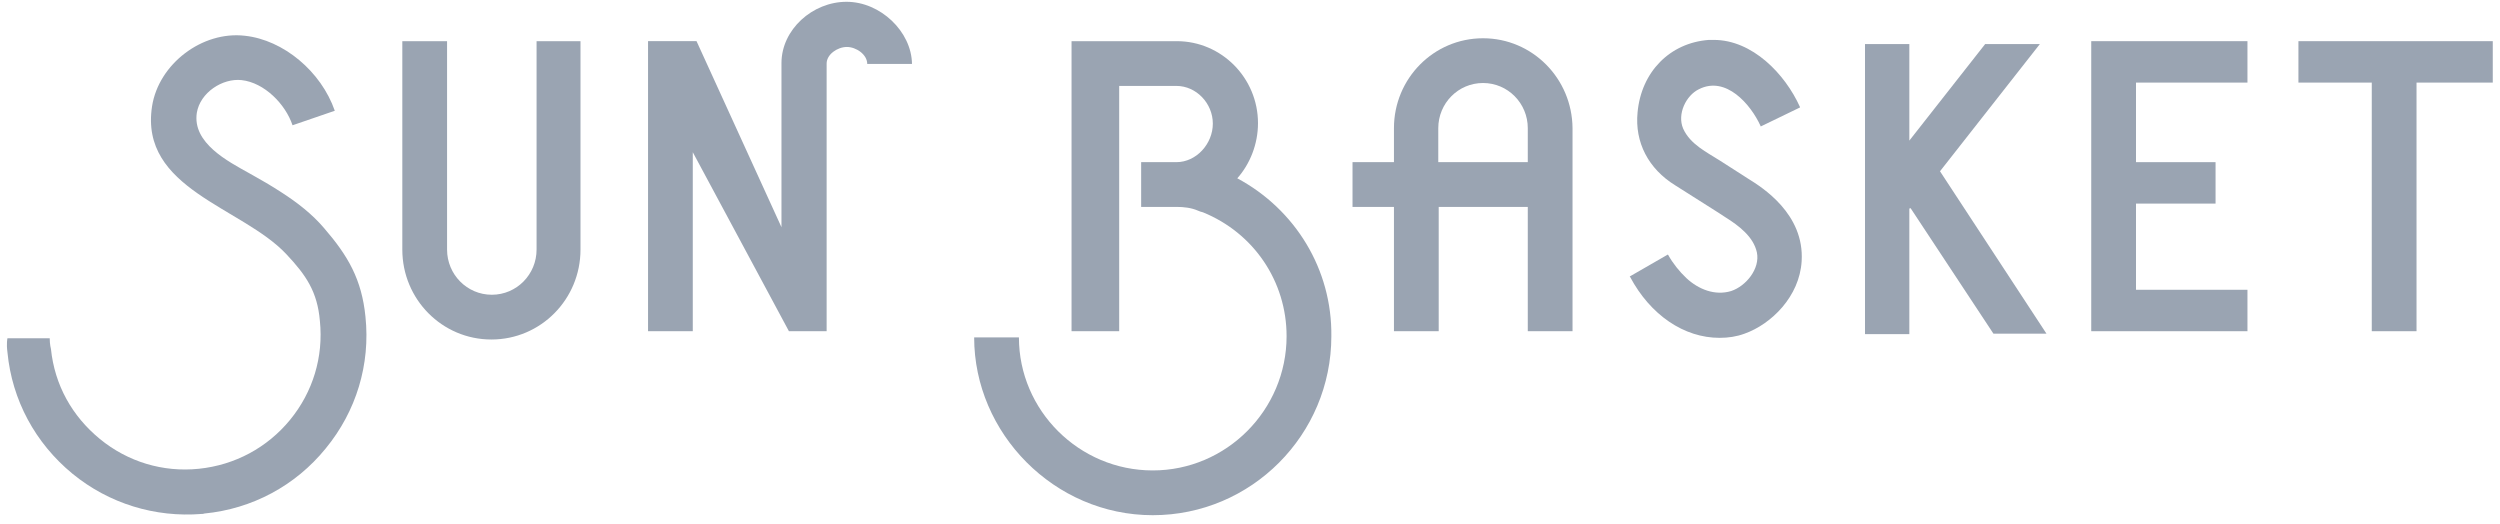 <?xml version="1.0" encoding="UTF-8"?>
<svg xmlns="http://www.w3.org/2000/svg" width="167" height="35" viewBox="0 0 167 35" fill="none">
  <path d="M35.843 16.672C35.843 18.333 34.514 19.689 32.854 19.689C31.193 19.689 29.864 18.333 29.864 16.672V2.75H26.875V16.672C26.875 19.994 29.532 22.679 32.826 22.679C36.12 22.679 38.777 19.994 38.777 16.672V2.75H35.843V16.672Z" fill="#9AA4B2"></path>
  <path d="M99.067 2.556C95.773 2.556 93.116 5.241 93.116 8.562V10.832H90.348V13.821H93.116V22.125H96.105V13.821H102.056V22.125H105.045V8.562C105.018 5.241 102.36 2.556 99.067 2.556ZM102.028 10.832H96.077V8.562C96.077 6.901 97.406 5.545 99.067 5.545C100.727 5.545 102.056 6.901 102.056 8.562V10.832H102.028Z" fill="#9AA4B2"></path>
  <path d="M56.547 0.12C54.278 0.12 52.202 1.974 52.202 4.216V5.517V10.5V15.177L46.528 2.749H43.289V22.125H46.278V10.168L52.7 22.125H55.219V10.527V5.545V4.244C55.219 3.635 55.938 3.137 56.575 3.137C57.184 3.137 57.931 3.635 57.931 4.272H60.921C60.893 2.113 58.817 0.12 56.547 0.12Z" fill="#9AA4B2"></path>
  <path d="M82.651 11.911C83.509 10.943 84.034 9.614 84.034 8.23C84.034 5.213 81.599 2.75 78.609 2.75H71.579V22.125H74.762V5.739H78.582C79.91 5.739 81.017 6.901 81.017 8.258C81.017 9.614 79.91 10.832 78.582 10.832H76.229V13.821H78.582C79.08 13.821 79.578 13.877 80.021 14.07C80.132 14.126 80.243 14.153 80.353 14.181C83.758 15.565 85.944 18.803 85.944 22.457C85.944 27.384 81.931 31.425 77.004 31.425C72.077 31.425 68.064 27.412 68.064 22.54H65.074C65.074 28.934 70.416 34.415 77.004 34.415C83.592 34.415 88.934 29.045 88.934 22.457C88.989 18.001 86.526 13.987 82.651 11.911Z" fill="#9AA4B2"></path>
  <path d="M161.922 2.75H158.933H153.535V5.517H158.434V22.125H161.424V5.517H166.517V2.75H161.922Z" fill="#9AA4B2"></path>
  <path d="M139.695 22.125H150.13V19.357H142.685V13.6H147.999V10.832H142.685V5.517H150.13V2.75H139.695V22.125Z" fill="#9AA4B2"></path>
  <path d="M21.645 15.233C20.842 14.292 19.873 13.544 18.849 12.88C18.13 12.409 17.41 11.994 16.663 11.579C15.223 10.776 12.843 9.558 13.147 7.538C13.369 6.182 14.863 5.213 16.137 5.351C17.659 5.517 19.071 6.957 19.541 8.368L22.364 7.399C21.451 4.77 18.932 2.666 16.358 2.389C13.507 2.057 10.601 4.272 10.158 7.095C9.3 12.631 16.164 13.821 19.126 16.977C20.455 18.388 21.202 19.495 21.368 21.433C21.617 23.841 20.898 26.194 19.375 28.048C17.853 29.903 15.694 31.065 13.286 31.314C10.878 31.564 8.525 30.844 6.67 29.322C4.816 27.799 3.653 25.723 3.404 23.315C3.404 23.315 3.321 23.011 3.321 22.595H0.498C0.498 22.595 0.415 22.927 0.498 23.537C0.802 26.72 2.352 29.598 4.843 31.646C7.279 33.639 10.352 34.581 13.479 34.331C13.535 34.331 13.59 34.331 13.646 34.304C16.829 33.999 19.735 32.449 21.756 29.958C23.804 27.467 24.745 24.339 24.413 21.156C24.164 18.665 23.25 17.087 21.645 15.233Z" fill="#9AA4B2"></path>
  <path d="M129.592 11.441L136.263 2.943H132.609L127.544 9.392V2.943H124.582V22.319H127.544V13.932L127.627 13.904L133.163 22.291H136.706L129.592 11.441Z" fill="#9AA4B2"></path>
  <path d="M116.78 11.939C116.171 11.551 115.534 11.136 114.925 10.749C114.012 10.167 112.904 9.641 112.434 8.59C112.019 7.621 112.628 6.375 113.486 5.96C115.285 5.047 116.946 6.957 117.61 8.424V8.451L120.239 7.178V7.15C119.243 4.936 117.056 2.666 114.482 2.666C114.371 2.666 114.261 2.666 114.15 2.666C111.548 2.86 109.638 4.798 109.389 7.51C109.195 9.503 110.109 11.274 111.908 12.382C114.925 14.292 115.23 14.485 115.257 14.513C116.143 15.067 117.139 15.814 117.361 16.866C117.582 17.945 116.641 19.108 115.645 19.44C114.565 19.772 113.458 19.329 112.655 18.582C112.185 18.139 111.742 17.585 111.437 17.032L111.41 17.004L108.863 18.471L108.891 18.499C110.247 21.045 112.489 22.568 114.87 22.568C115.451 22.568 116.005 22.485 116.53 22.291C118.33 21.654 120.212 19.8 120.35 17.447C120.544 14.292 117.721 12.52 116.78 11.939Z" fill="#9AA4B2"></path>
</svg>
